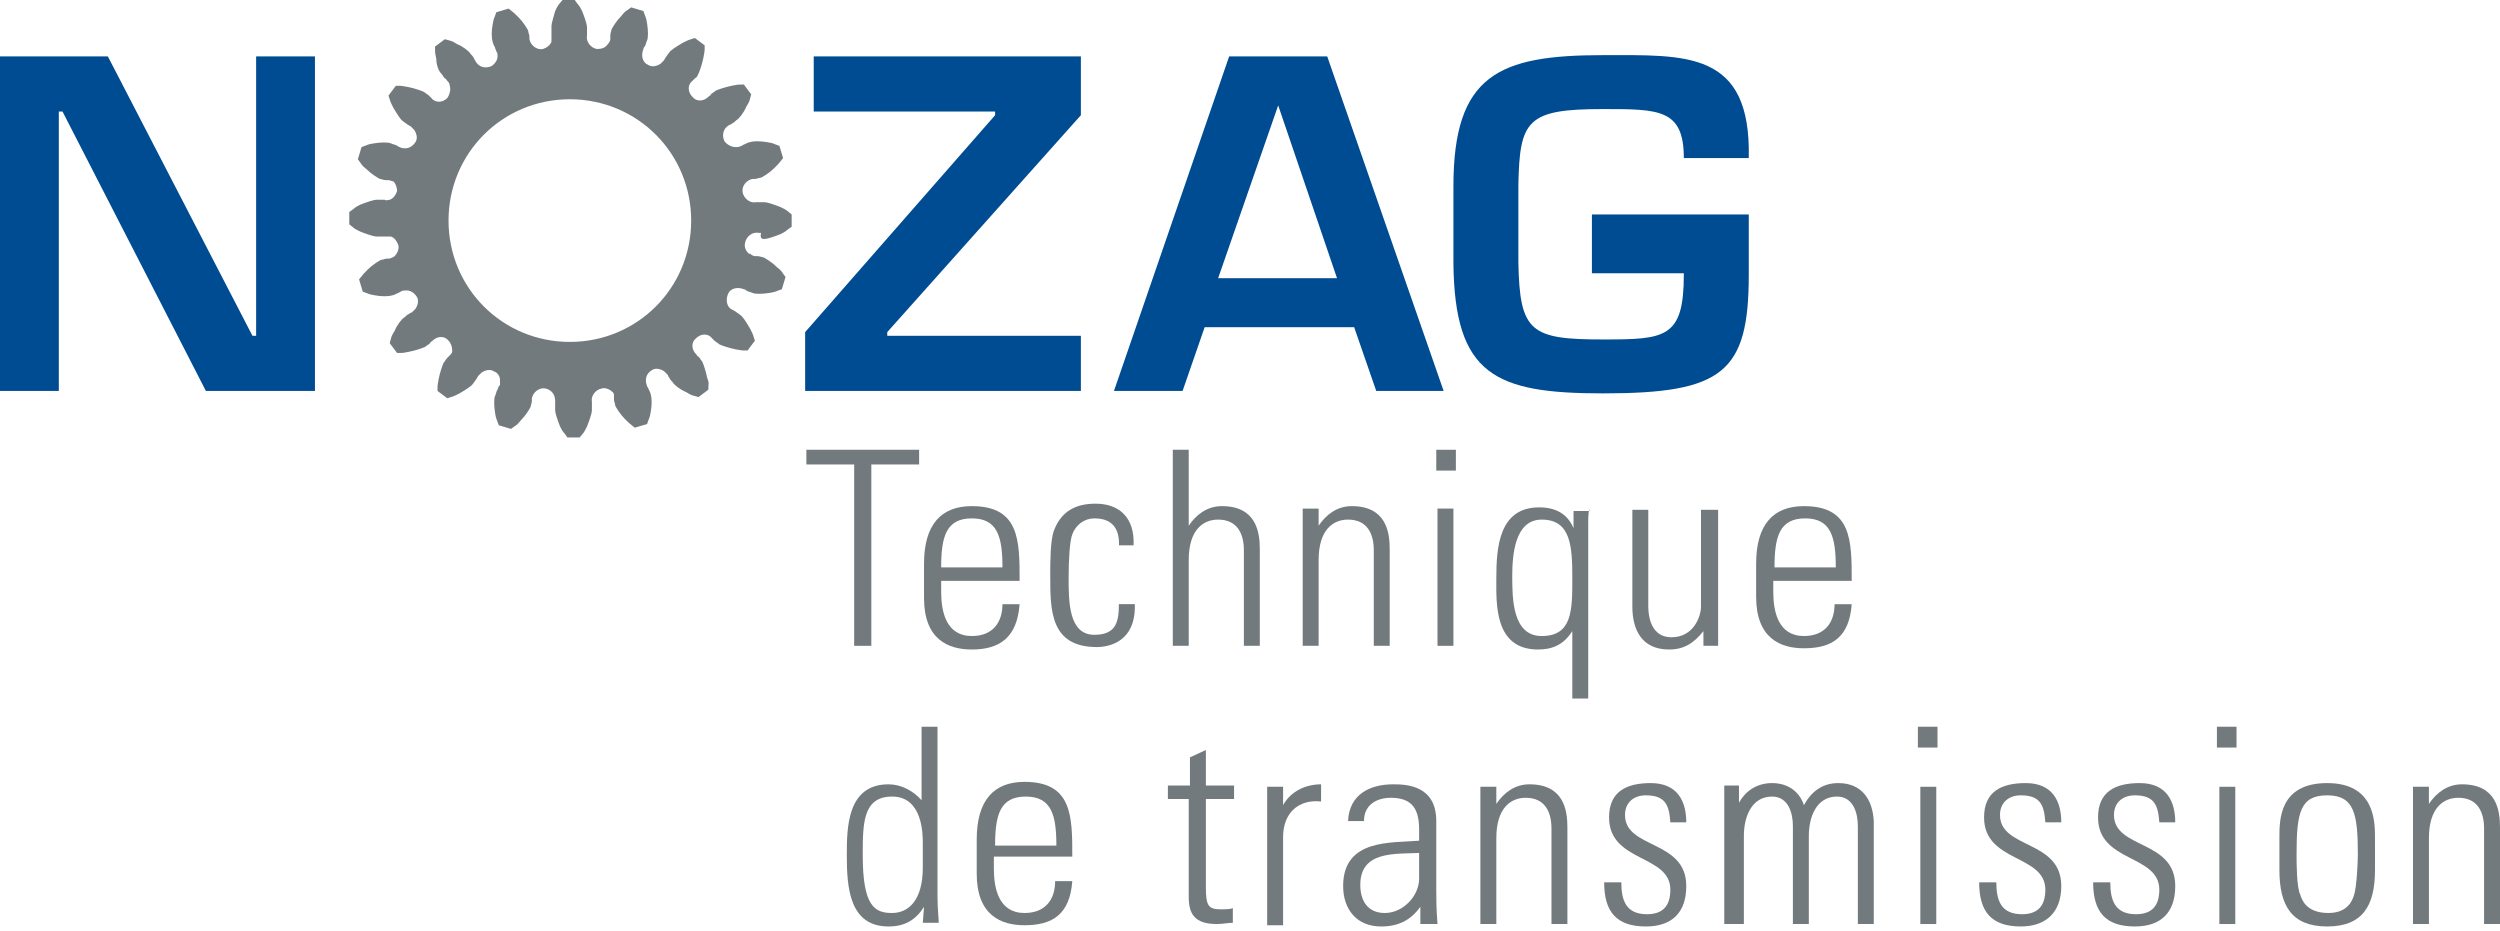 <?xml version="1.0" encoding="utf-8"?>
<!-- Generator: Adobe Illustrator 22.1.0, SVG Export Plug-In . SVG Version: 6.00 Build 0)  -->
<svg version="1.1" id="Ebene_1" xmlns="http://www.w3.org/2000/svg" xmlns:xlink="http://www.w3.org/1999/xlink" x="0px" y="0px"
	 width="204px" height="76px" viewBox="0 0 204 76" style="enable-background:new 0 0 204 76;" xml:space="preserve">
<style type="text/css">
	.st0{fill:#004C93;}
	.st1{fill:#737A7E;}
</style>
<polygon class="st0" points="16.8,31.9 25.7,31.9 25.7,4.6 20.9,4.6 20.9,27.4 20.6,27.4 8.8,4.6 0,4.6 0,31.9 4.8,31.9 4.8,9.1 
	5.1,9.1 "/>
<polygon class="st0" points="88.2,27.4 72.4,27.4 72.4,27.1 88.2,9.4 88.2,4.6 66.4,4.6 66.4,9.1 81.2,9.1 81.2,9.4 65.7,27.1 
	65.7,31.9 88.2,31.9 "/>
<path class="st0" d="M90.9,31.9h5.6l1.8-5.2h12.2l1.8,5.2h5.5l-9.5-27.3h-8L90.9,31.9z M104.3,8.6l4.8,14.1h-9.7L104.3,8.6
	L104.3,8.6z"/>
<path class="st0" d="M130.8,32.1c9.8,0,11.9-1.7,11.9-9.7v-4.9h-12.8v4.8h7.5v0.1c0,5.2-1.5,5.3-6.6,5.3c-5.9,0-6.8-0.6-6.9-6.3
	v-6.3c0.1-5.3,0.7-6.2,6.9-6.2c4.6,0,6.6,0,6.6,4h5.3c0.2-8.8-5.1-8.4-11.9-8.4c-8.5,0-12.2,1.6-12.2,10.7v6.3
	C118.7,30.6,122,32.1,130.8,32.1z"/>
<path class="st1" d="M62.4,19.5c0.2,0,0.8-0.2,1.3-0.4c0.6-0.3,0.3-0.2,0.9-0.6v-1c-0.5-0.4-0.3-0.3-0.9-0.6
	c-0.5-0.2-1.1-0.4-1.3-0.4c-0.2,0-0.3,0-0.5,0c-0.1,0-0.2,0-0.2,0c0,0,0,0,0,0c-0.5,0.1-1-0.3-1.1-0.8c-0.1-0.5,0.3-1,0.8-1.1
	c0,0,0,0,0,0c0.1,0,0.2,0,0.2,0c0.2,0,0.3-0.1,0.5-0.1c0.2-0.1,0.7-0.4,1.1-0.8c0.4-0.4,0.3-0.3,0.7-0.8l-0.3-1
	c-0.6-0.2-0.4-0.2-1-0.3c-0.6-0.1-1.1-0.1-1.4,0c-0.1,0-0.3,0.1-0.5,0.2c-0.1,0-0.1,0.1-0.2,0.1c0,0,0,0,0,0C60.3,12,60.2,12,60,12
	l0,0c-0.3,0-0.7-0.2-0.9-0.5c-0.2-0.5-0.1-1,0.4-1.3c0,0,0,0,0,0c0.1,0,0.2-0.1,0.2-0.1c0.2-0.1,0.3-0.2,0.4-0.3
	c0.2-0.1,0.6-0.6,0.8-1.1c0.3-0.5,0.2-0.3,0.4-1l-0.6-0.8c-0.7,0-0.4,0-1,0.1c-0.5,0.1-1.1,0.3-1.3,0.4c-0.1,0.1-0.3,0.2-0.4,0.3
	c0,0.1-0.1,0.1-0.2,0.2c0,0,0,0,0,0c-0.4,0.4-1,0.4-1.3,0c-0.4-0.4-0.4-1,0-1.3c0,0,0,0,0,0c0.1-0.1,0.1-0.1,0.2-0.2
	C56.9,6.3,56.9,6.2,57,6c0.1-0.2,0.3-0.8,0.4-1.3c0.1-0.6,0.1-0.4,0.1-1l-0.8-0.6c-0.6,0.2-0.4,0.1-1,0.4c-0.5,0.3-1,0.6-1.1,0.8
	c-0.1,0.1-0.2,0.3-0.3,0.4c0,0.1-0.1,0.1-0.1,0.2c0,0,0,0,0,0c-0.1,0.1-0.2,0.2-0.3,0.3c0,0,0,0,0,0c-0.3,0.2-0.7,0.3-1,0.1
	c-0.5-0.2-0.6-0.8-0.4-1.3c0,0,0,0,0,0c0-0.1,0.1-0.2,0.1-0.2c0.1-0.1,0.1-0.3,0.2-0.5c0.1-0.2,0.1-0.8,0-1.4
	c-0.1-0.6-0.1-0.4-0.3-1l-1-0.3c-0.5,0.4-0.4,0.2-0.8,0.7c-0.4,0.4-0.7,0.9-0.8,1.1c0,0.1-0.1,0.3-0.1,0.5c0,0.1,0,0.2,0,0.3
	c0,0.1-0.1,0.3-0.2,0.4c0,0,0,0,0,0c0,0,0,0,0,0c0,0,0,0,0,0C49.4,3.9,49.1,4,48.7,4c-0.5-0.1-0.9-0.6-0.8-1.1c0,0,0,0,0,0
	c0-0.1,0-0.2,0-0.2c0-0.2,0-0.3,0-0.5c0-0.2-0.2-0.8-0.4-1.3c-0.3-0.6-0.2-0.3-0.6-0.9h-1c-0.4,0.5-0.3,0.3-0.6,0.9
	C45.2,1.3,45,1.9,45,2.1c0,0.2,0,0.3,0,0.5c0,0.1,0,0.2,0,0.3c0,0.1,0,0.3,0,0.4c0,0,0,0,0,0c0,0,0,0,0,0.1c0,0,0,0,0,0
	c-0.1,0.3-0.4,0.5-0.7,0.6c-0.5,0.1-1-0.3-1.1-0.8c0,0,0,0,0,0c0-0.1,0-0.2,0-0.2c0-0.2-0.1-0.3-0.1-0.5c-0.1-0.2-0.4-0.7-0.8-1.1
	c-0.4-0.4-0.3-0.3-0.8-0.7l-1,0.3c-0.2,0.6-0.2,0.4-0.3,1c-0.1,0.5-0.1,1.1,0,1.4c0,0.1,0.1,0.3,0.2,0.5c0,0.1,0.1,0.2,0.1,0.3
	c0.1,0.1,0.1,0.2,0.1,0.4c0,0,0,0,0,0c0,0,0,0,0,0c0,0,0,0,0,0c0,0.3-0.2,0.6-0.5,0.8c-0.5,0.2-1,0.1-1.3-0.4c0,0,0,0,0,0
	c0-0.1-0.1-0.1-0.1-0.2c-0.1-0.2-0.2-0.3-0.3-0.4c-0.1-0.2-0.6-0.6-1.1-0.8c-0.5-0.3-0.3-0.2-1-0.4l-0.8,0.6c0,0.7,0,0.4,0.1,1
	C35.6,5.3,35.8,5.8,36,6c0.1,0.1,0.2,0.3,0.3,0.4c0.1,0,0.1,0.1,0.2,0.2c0,0,0,0,0,0c0.1,0.1,0.2,0.2,0.2,0.4c0,0,0,0,0,0
	c0.1,0.3,0,0.7-0.2,1c-0.4,0.4-1,0.4-1.3,0c0,0,0,0,0,0C35.1,7.9,35,7.8,35,7.8c-0.1-0.1-0.3-0.2-0.4-0.3c-0.2-0.1-0.8-0.3-1.3-0.4
	c-0.6-0.1-0.4-0.1-1-0.1l-0.6,0.8c0.2,0.6,0.1,0.4,0.4,1c0.3,0.5,0.6,1,0.8,1.1c0.1,0.1,0.3,0.2,0.4,0.3c0.1,0,0.1,0.1,0.2,0.1
	c0,0,0,0,0,0c0.1,0.1,0.2,0.2,0.3,0.3c0,0,0,0,0,0c0.2,0.3,0.3,0.7,0.1,1c-0.2,0.3-0.5,0.5-0.8,0.5c0,0,0,0,0,0
	c-0.2,0-0.3,0-0.5-0.1c0,0,0,0,0,0c-0.1,0-0.1-0.1-0.2-0.1c-0.1-0.1-0.3-0.1-0.5-0.2c-0.2-0.1-0.8-0.1-1.4,0c-0.6,0.1-0.4,0.1-1,0.3
	l-0.3,1c0.4,0.5,0.2,0.4,0.7,0.8c0.4,0.4,0.9,0.7,1.1,0.8c0.1,0,0.3,0.1,0.5,0.1c0.1,0,0.2,0,0.2,0c0,0,0,0,0,0
	c0.1,0,0.3,0.1,0.4,0.1c0,0,0,0,0,0c0,0,0,0,0,0c0,0,0,0,0,0c0,0,0,0,0,0c0,0,0,0,0,0c0.2,0.2,0.3,0.5,0.3,0.8
	c-0.1,0.3-0.3,0.6-0.6,0.7c0,0,0,0,0,0c0,0,0,0,0,0c0,0,0,0,0,0c-0.1,0-0.3,0.1-0.4,0c0,0,0,0,0,0c-0.1,0-0.2,0-0.2,0
	c-0.2,0-0.3,0-0.5,0c-0.2,0-0.8,0.2-1.3,0.4c-0.6,0.3-0.3,0.2-0.9,0.6l0,1c0.5,0.4,0.3,0.3,0.9,0.6c0.5,0.2,1.1,0.4,1.3,0.4
	c0.2,0,0.3,0,0.5,0c0.1,0,0.2,0,0.2,0c0,0,0,0,0,0c0.1,0,0.3,0,0.4,0c0,0,0,0,0,0c0,0,0,0,0.1,0c0,0,0,0,0,0
	c0.3,0.1,0.5,0.4,0.6,0.7c0.1,0.3-0.1,0.7-0.3,0.9c0,0,0,0,0,0c0,0,0,0,0,0c0,0,0,0,0,0c-0.1,0.1-0.2,0.1-0.4,0.2c0,0,0,0,0,0
	c-0.1,0-0.2,0-0.2,0c-0.2,0-0.3,0.1-0.5,0.1c-0.2,0.1-0.7,0.4-1.1,0.8c-0.4,0.4-0.3,0.3-0.7,0.8l0.3,1c0.6,0.2,0.4,0.2,1,0.3
	c0.5,0.1,1.1,0.1,1.4,0c0.1,0,0.3-0.1,0.5-0.2c0.1,0,0.1-0.1,0.2-0.1c0,0,0,0,0,0c0.1-0.1,0.3-0.1,0.4-0.1c0,0,0,0,0,0
	c0,0,0,0,0.1,0c0,0,0,0,0,0c0.3,0,0.6,0.2,0.8,0.5c0.2,0.3,0.1,0.7-0.1,1c0,0,0,0,0,0c-0.1,0.1-0.2,0.2-0.3,0.3c0,0,0,0,0,0
	c-0.1,0-0.2,0.1-0.2,0.1c-0.2,0.1-0.3,0.2-0.4,0.3c-0.2,0.1-0.6,0.6-0.8,1.1c-0.3,0.5-0.2,0.3-0.4,1l0.6,0.8c0.7,0,0.4,0,1-0.1
	c0.5-0.1,1.1-0.3,1.3-0.4c0.1-0.1,0.3-0.2,0.4-0.3c0-0.1,0.1-0.1,0.2-0.2c0,0,0,0,0,0c0.4-0.4,1-0.4,1.3,0c0.2,0.2,0.3,0.5,0.3,0.8
	c0,0,0,0,0,0c0,0,0,0.1,0,0.1c0,0,0,0,0,0c0,0.1-0.1,0.2-0.2,0.3c0,0,0,0,0,0c-0.1,0.1-0.1,0.1-0.2,0.2c-0.1,0.1-0.2,0.3-0.3,0.4
	c-0.1,0.2-0.3,0.8-0.4,1.3c-0.1,0.6-0.1,0.4-0.1,1l0.8,0.6c0.6-0.2,0.4-0.1,1-0.4c0.5-0.3,1-0.6,1.1-0.8c0.1-0.1,0.2-0.3,0.3-0.4
	c0-0.1,0.1-0.1,0.1-0.2c0,0,0,0,0,0c0.1-0.1,0.2-0.2,0.3-0.3c0,0,0,0,0,0c0.3-0.2,0.7-0.3,1-0.1c0.3,0.1,0.5,0.4,0.5,0.7
	c0,0,0,0,0,0c0,0,0,0,0,0c0,0,0,0.1,0,0.1c0,0,0,0,0,0c0,0,0,0.1,0,0.1c0,0,0,0,0,0c0,0,0,0,0,0.1c0,0.1,0,0.2-0.1,0.2
	c0,0.1-0.1,0.2-0.1,0.3c-0.1,0.1-0.1,0.3-0.2,0.5c-0.1,0.2-0.1,0.8,0,1.4c0.1,0.6,0.1,0.4,0.3,1l1,0.3c0.5-0.4,0.4-0.2,0.8-0.7
	c0.4-0.4,0.7-0.9,0.8-1.1c0-0.1,0.1-0.3,0.1-0.5c0-0.1,0-0.1,0-0.2c0,0,0,0,0,0c0.1-0.5,0.6-0.9,1.1-0.8c0.5,0.1,0.8,0.5,0.8,1
	c0,0.1,0,0.2,0,0.3c0,0.2,0,0.3,0,0.5c0,0.2,0.2,0.8,0.4,1.3c0.3,0.6,0.2,0.3,0.6,0.9l1,0c0.4-0.5,0.3-0.3,0.6-0.9
	c0.2-0.5,0.4-1.1,0.4-1.3c0-0.2,0-0.3,0-0.5c0-0.1,0-0.2,0-0.2c0,0,0,0,0,0c-0.1-0.5,0.3-1,0.8-1.1c0.3-0.1,0.7,0.1,0.9,0.3
	c0,0,0,0,0,0c0,0,0,0,0,0c0,0,0,0,0,0c0.1,0.1,0.1,0.2,0.1,0.3c0,0.1,0,0.2,0,0.3c0,0.2,0.1,0.3,0.1,0.5c0.1,0.2,0.4,0.7,0.8,1.1
	c0.4,0.4,0.3,0.3,0.8,0.7l1-0.3c0.2-0.6,0.2-0.4,0.3-1c0.1-0.5,0.1-1.1,0-1.4c0-0.1-0.1-0.3-0.2-0.5c0-0.1-0.1-0.1-0.1-0.2
	c0,0,0,0,0,0c-0.2-0.5-0.1-1,0.4-1.3c0.3-0.2,0.7-0.1,1,0.1c0,0,0,0,0,0c0.1,0.1,0.2,0.2,0.3,0.3c0,0,0,0,0,0c0,0.1,0.1,0.2,0.1,0.2
	c0.1,0.2,0.2,0.3,0.3,0.4c0.1,0.2,0.6,0.6,1.1,0.8c0.5,0.3,0.3,0.2,1,0.4l0.8-0.6c0-0.7,0.1-0.4-0.1-1c-0.1-0.5-0.3-1.1-0.4-1.3
	c-0.1-0.1-0.2-0.3-0.3-0.4c-0.1,0-0.1-0.1-0.2-0.2c0,0,0,0,0,0c-0.4-0.4-0.4-1,0-1.3c0.4-0.4,1-0.4,1.3,0c0,0,0,0,0,0
	c0.1,0.1,0.1,0.1,0.2,0.2c0.1,0.1,0.3,0.2,0.4,0.3c0.2,0.1,0.8,0.3,1.3,0.4c0.6,0.1,0.4,0.1,1,0.1l0.6-0.8c-0.2-0.6-0.1-0.4-0.4-1
	c-0.3-0.5-0.6-1-0.8-1.1c-0.1-0.1-0.3-0.2-0.4-0.3c-0.1,0-0.1-0.1-0.2-0.1c0,0,0,0,0,0c-0.5-0.2-0.6-0.8-0.4-1.3
	c0.2-0.5,0.8-0.6,1.3-0.4c0.1,0,0.2,0.1,0.2,0.1c0.1,0.1,0.3,0.1,0.5,0.2c0.2,0.1,0.8,0.1,1.4,0c0.6-0.1,0.4-0.1,1-0.3l0.3-1
	c-0.4-0.5-0.2-0.4-0.7-0.8c-0.4-0.4-0.9-0.7-1.1-0.8c-0.1,0-0.3-0.1-0.5-0.1c-0.1,0-0.2,0-0.2,0c0,0,0,0,0,0c-0.1,0-0.3-0.1-0.4-0.2
	c0,0,0,0,0,0c0,0,0,0-0.1,0c0,0,0,0,0,0c-0.2-0.2-0.4-0.5-0.3-0.9c0.1-0.5,0.6-0.9,1.1-0.8c0,0,0,0,0,0c0.1,0,0.2,0,0.2,0
	C62,19.5,62.2,19.5,62.4,19.5z M46.5,27.9c-5.5,0-9.9-4.4-9.9-9.9c0-5.5,4.4-9.9,9.9-9.9c5.5,0,9.9,4.4,9.9,9.9
	C56.4,23.5,52,27.9,46.5,27.9z"/>
<g>
	<path class="st1" d="M69.7,37.9h-3.9v-1.2H75v1.2h-3.9v14.8h-1.4V37.9z"/>
	<path class="st1" d="M76.8,47.4v0.9c0,1.6,0.4,3.6,2.5,3.6c1.7,0,2.5-1.1,2.5-2.6h1.4C83,52,81.6,53,79.3,53
		c-1.9,0-3.9-0.8-3.9-4.2V46c0-3.2,1.4-4.7,3.9-4.7c3.9,0,3.9,2.8,3.9,6.1H76.8z M81.8,46.3c0-2.5-0.4-4-2.5-4c-2.1,0-2.5,1.5-2.5,4
		H81.8z"/>
	<path class="st1" d="M91.3,44.7c0.1-1.4-0.4-2.4-2-2.4c-0.8,0-1.5,0.5-1.8,1.3c-0.2,0.5-0.3,2-0.3,3.5c0,2,0,4.7,2.1,4.7
		c1.8,0,2-1.1,2-2.5h1.3c0.1,3-2,3.5-3.1,3.5c-3.8,0-3.8-3-3.8-5.8c0-1.1,0-2.9,0.3-3.7c0.6-1.6,1.8-2.2,3.4-2.2
		c1.9,0,3.2,1.1,3.1,3.4H91.3z"/>
	<path class="st1" d="M95.7,52.7v-16H97v6.2h0c0.6-0.9,1.5-1.6,2.7-1.6c2.8,0,3.1,2.1,3.1,3.5v7.9h-1.3v-7.8c0-1.3-0.5-2.5-2.1-2.5
		c-1.2,0-2.4,0.8-2.4,3.3v7H95.7z"/>
	<path class="st1" d="M107.6,52.7h-1.3V41.5h1.3v1.4h0c0.6-0.9,1.5-1.6,2.7-1.6c2.8,0,3.1,2.1,3.1,3.5v7.9h-1.3v-7.8
		c0-1.3-0.5-2.5-2.1-2.5c-1.2,0-2.4,0.8-2.4,3.3V52.7z"/>
	<path class="st1" d="M117.2,38.4v-1.7h1.6v1.7H117.2z M117.3,52.7V41.5h1.3v11.2H117.3z"/>
	<path class="st1" d="M129.7,41.5c-0.1,0.4-0.1,0.7-0.1,1.1V57h-1.3v-5.5l0,0c-0.7,1.1-1.6,1.5-2.8,1.5c-3.6,0-3.4-3.8-3.4-5.8
		c0-2.5,0.2-5.8,3.5-5.8c1.3,0,2.3,0.5,2.8,1.7h0v-1.4H129.7z M128.3,47.2c0-2.6-0.1-4.8-2.5-4.8c-2.2,0-2.4,2.9-2.4,4.6
		c0,1.8,0,4.9,2.4,4.9C128.3,51.9,128.3,49.8,128.3,47.2z"/>
	<path class="st1" d="M140.2,41.5v11.2H139v-1.2h0c-0.8,1-1.6,1.5-2.8,1.5c-2.3,0-3-1.7-3-3.5v-7.9h1.3v7.7c0,0.3-0.1,2.7,1.9,2.7
		c1.8,0,2.4-1.7,2.4-2.5v-7.9H140.2z"/>
	<path class="st1" d="M144.7,47.4v0.9c0,1.6,0.4,3.6,2.5,3.6c1.7,0,2.5-1.1,2.5-2.6h1.4c-0.2,2.7-1.6,3.6-3.9,3.6
		c-1.9,0-3.9-0.8-3.9-4.2V46c0-3.2,1.4-4.7,3.9-4.7c3.9,0,3.9,2.8,3.9,6.1H144.7z M149.8,46.3c0-2.5-0.4-4-2.5-4
		c-2.1,0-2.5,1.5-2.5,4H149.8z"/>
	<path class="st1" d="M75.4,74L75.4,74c-0.7,1.1-1.6,1.6-2.9,1.6c-3.2,0-3.4-3.2-3.4-5.8c0-2.2,0-5.8,3.4-5.8c1,0,2,0.5,2.7,1.3l0,0
		v-6h1.3v13.8c0,1.1,0.1,1.8,0.1,2.2h-1.3L75.4,74z M75.3,70.8v-2c0-0.7,0-3.8-2.5-3.8c-2.4,0-2.4,2.2-2.4,4.8c0,4.2,1,4.7,2.4,4.7
		C74.1,74.5,75.3,73.5,75.3,70.8z"/>
	<path class="st1" d="M81.1,70v0.9c0,1.6,0.4,3.6,2.5,3.6c1.7,0,2.5-1.1,2.5-2.6h1.4c-0.2,2.7-1.6,3.6-3.9,3.6
		c-1.9,0-3.9-0.8-3.9-4.2v-2.8c0-3.2,1.4-4.7,3.9-4.7c3.9,0,3.9,2.8,3.9,6.1H81.1z M86.2,69c0-2.5-0.4-4-2.5-4c-2.1,0-2.5,1.5-2.5,4
		H86.2z"/>
	<path class="st1" d="M95.3,65.2v-1.1h1.8v-2.3l1.3-0.6v2.9h2.3v1.1h-2.3v7.2c0,1.5,0.2,1.8,1.2,1.8c0.4,0,0.8,0,1-0.1v1.2
		c-0.4,0-0.8,0.1-1.3,0.1c-1.8,0-2.3-0.8-2.3-2.2v-8H95.3z"/>
	<path class="st1" d="M104.7,65.7L104.7,65.7c0.6-1.1,1.8-1.7,3.1-1.7v1.4c-1.9-0.2-3.1,1-3.1,2.9v7.2h-1.3V64.2h1.3V65.7z"/>
	<path class="st1" d="M115.9,74L115.9,74c-0.8,1.1-1.8,1.6-3.2,1.6c-2,0-3.1-1.4-3.1-3.3c0-3.9,4-3.5,6.2-3.7v-0.9
		c0-1.6-0.5-2.6-2.3-2.6c-1.2,0-2.2,0.6-2.2,1.9H110c0.1-2.2,1.8-3,3.7-3c1.1,0,3.5,0.1,3.5,3v5.6c0,0.8,0,1.5,0.1,2.8h-1.4V74z
		 M115.8,69.6c-1.9,0.1-4.8-0.2-4.8,2.6c0,1.3,0.6,2.3,2,2.3c1.5,0,2.8-1.4,2.8-2.8V69.6z"/>
	<path class="st1" d="M122.1,75.4h-1.3V64.2h1.3v1.4h0c0.6-0.9,1.5-1.6,2.7-1.6c2.8,0,3.1,2.1,3.1,3.5v7.9h-1.3v-7.8
		c0-1.3-0.5-2.5-2.1-2.5c-1.2,0-2.4,0.8-2.4,3.3V75.4z"/>
	<path class="st1" d="M134.3,75.6c-2.4,0-3.4-1.2-3.4-3.6h1.4c0,1.5,0.4,2.6,2.1,2.6c1.3,0,1.9-0.7,1.9-2c0-2.9-5-2.2-5-5.9
		c0-2.1,1.4-2.8,3.4-2.8c2.2,0,2.9,1.5,2.9,3.2h-1.3c-0.1-1.4-0.4-2.2-2-2.2c-1,0-1.7,0.6-1.7,1.6c0,2.8,5,2,5,5.8
		C137.6,74.5,136.4,75.6,134.3,75.6z"/>
	<path class="st1" d="M142,75.4h-1.3V64.1h1.2v1.4h0c0.5-0.9,1.4-1.6,2.7-1.6c1.2,0,2.2,0.6,2.6,1.8c0.6-1.1,1.5-1.8,2.8-1.8
		c1.9,0,2.8,1.3,2.9,3.1v8.4h-1.3v-8c0-1.1-0.4-2.4-1.7-2.4c-1.7,0-2.3,1.7-2.3,3.2v7.2h-1.3v-8c0-1.1-0.4-2.4-1.7-2.4
		c-1.7,0-2.3,1.7-2.3,3.2V75.4z"/>
	<path class="st1" d="M156.5,61v-1.7h1.6V61H156.5z M156.7,75.4V64.2h1.3v11.2H156.7z"/>
	<path class="st1" d="M164.9,75.6c-2.4,0-3.4-1.2-3.4-3.6h1.4c0,1.5,0.4,2.6,2.1,2.6c1.3,0,1.9-0.7,1.9-2c0-2.9-5-2.2-5-5.9
		c0-2.1,1.4-2.8,3.4-2.8c2.2,0,2.9,1.5,2.9,3.2h-1.3c-0.1-1.4-0.4-2.2-2-2.2c-1,0-1.7,0.6-1.7,1.6c0,2.8,5,2,5,5.8
		C168.2,74.5,166.9,75.6,164.9,75.6z"/>
	<path class="st1" d="M174.2,75.6c-2.4,0-3.4-1.2-3.4-3.6h1.4c0,1.5,0.4,2.6,2.1,2.6c1.3,0,1.9-0.7,1.9-2c0-2.9-5-2.2-5-5.9
		c0-2.1,1.4-2.8,3.4-2.8c2.2,0,2.9,1.5,2.9,3.2h-1.3c-0.1-1.4-0.4-2.2-2-2.2c-1,0-1.7,0.6-1.7,1.6c0,2.8,5,2,5,5.8
		C177.5,74.5,176.3,75.6,174.2,75.6z"/>
	<path class="st1" d="M180.9,61v-1.7h1.6V61H180.9z M181.1,75.4V64.2h1.3v11.2H181.1z"/>
	<path class="st1" d="M186,71v-2.7c0-1.4,0-4.4,3.9-4.4c3.8,0,3.9,3,3.9,4.4V71c0,2.9-1,4.6-3.9,4.6C187,75.6,186,73.9,186,71z
		 M192.1,73c0.2-0.6,0.3-2.6,0.3-3.3c0-3.3-0.3-4.8-2.5-4.8c-2.2,0-2.5,1.4-2.5,4.8c0,0.7,0,2.7,0.3,3.3c0.1,0.3,0.4,1.5,2.3,1.5
		C191.7,74.5,192,73.3,192.1,73z"/>
	<path class="st1" d="M198.2,75.4h-1.3V64.2h1.3v1.4h0c0.6-0.9,1.5-1.6,2.7-1.6c2.8,0,3.1,2.1,3.1,3.5v7.9h-1.3v-7.8
		c0-1.3-0.5-2.5-2.1-2.5c-1.2,0-2.4,0.8-2.4,3.3V75.4z"/>
</g>
</svg>
